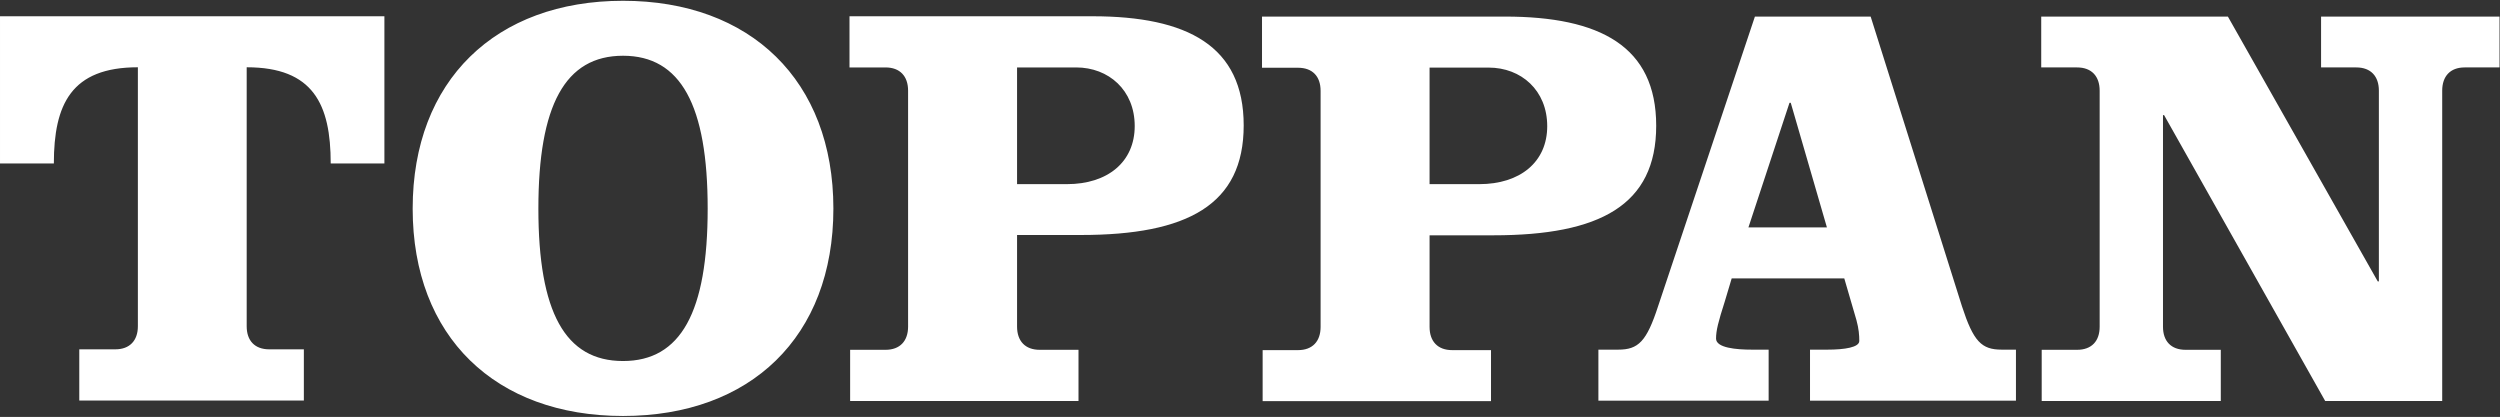 <svg version="1.2" xmlns="http://www.w3.org/2000/svg" viewBox="0 0 1583 264" width="1583" height="264">
	<rect x="0" y="0" width="1583" height="264" fill="#333333" stroke="none"/>
	<title>Toppan_logo-svg</title>
	<style>
		.s0 { fill: #ffffff } 
	</style>
	<path id="path4383" fill-rule="evenodd" class="s0" d="m527.7 132.1c0 81.2-52.5 131.3-133.2 131.3-80.7 0-133.2-50.1-133.2-131.3 0-81.1 52.5-131.6 133.2-131.6 80.7 0 133.2 50.5 133.2 131.6zm-186.8 0c0 65.5 16.9 96.5 53.6 96.5 36.6 0 53.6-31 53.6-96.5 0-65.4-17-96.8-53.6-96.8-36.7 0-53.6 31.4-53.6 96.8zm-340.9-28.6v-93.2h243.4v93.2h-34c0-37.4-11-60.9-53.2-60.9v164c0 9.1 5.1 14.6 14.3 14.6h21.9v32.4h-142.2v-32.4h22.8c9.1 0 14.3-5.5 14.3-14.6v-164c-42.2 0-53.2 23.5-53.2 60.9zm575-46.1c0-9.2-5.2-14.7-14.3-14.7h-22.8v-32.4h153.8c60.2 0 95.8 18.8 95.8 69.1 0 50.3-35.6 69.4-103.1 69.4h-40.4v58c0 9.2 5.2 14.7 14.3 14.7h24.6v32.4h-144.6v-32.4h22.4c9.1 0 14.3-5.5 14.3-14.7zm69 59.2h31.6c25.7 0 42.9-14 42.9-36.8 0-22.7-16.5-37.1-37.1-37.1h-37.4zm540.5-106.1l57.8 183.4c7.3 22.4 12.4 27.5 25.2 27.5h9v32.3h-130.4v-32.3h11c11.1 0 20.2-1.5 20.2-5.5 0-3.6-0.3-7.7-1.8-13.2l-7.7-26.4h-71.3l-4.4 14.7c-4.1 12.8-5.5 18.3-5.5 23.4 0 5.9 12.8 7 22.7 7h10.6v32.3h-107.8v-32.3h12.5c12.8 0 18-5.1 25.3-27.5l61.3-183.4zm-77.4 133.5h49.7l-22.9-78.9h-0.8zm398.5 34.2h0.7v-120.8c0-9.1-5.1-14.7-14.3-14.7h-22.3v-32.2h113v32.2h-22.1c-9.1 0-14.2 5.6-14.2 14.7v196.5h-74.1l-102-181h-0.7v134c0 9.1 5.1 14.6 14.3 14.6h22.3v32.4h-113.4v-32.4h22.4c9.2 0 14.3-5.5 14.3-14.6v-149.5c0-9.1-5.1-14.7-14.3-14.7h-22.7v-32.2h118.2zm-669.4-120.7c0-9.2-5.2-14.6-14.3-14.6h-22.8v-32.4h153.8c60.2 0 95.8 18.8 95.8 69.1 0 50.3-35.6 69.4-103.1 69.4h-40.4v58c0 9.2 5.2 14.7 14.3 14.7h24.6v32.3h-144.6v-32.3h22.4c9.1 0 14.3-5.5 14.3-14.7zm69 59.1h31.5c25.7 0 43-13.9 43-36.7 0-22.7-16.5-37.1-37.1-37.1h-37.4z"/>
</svg>
